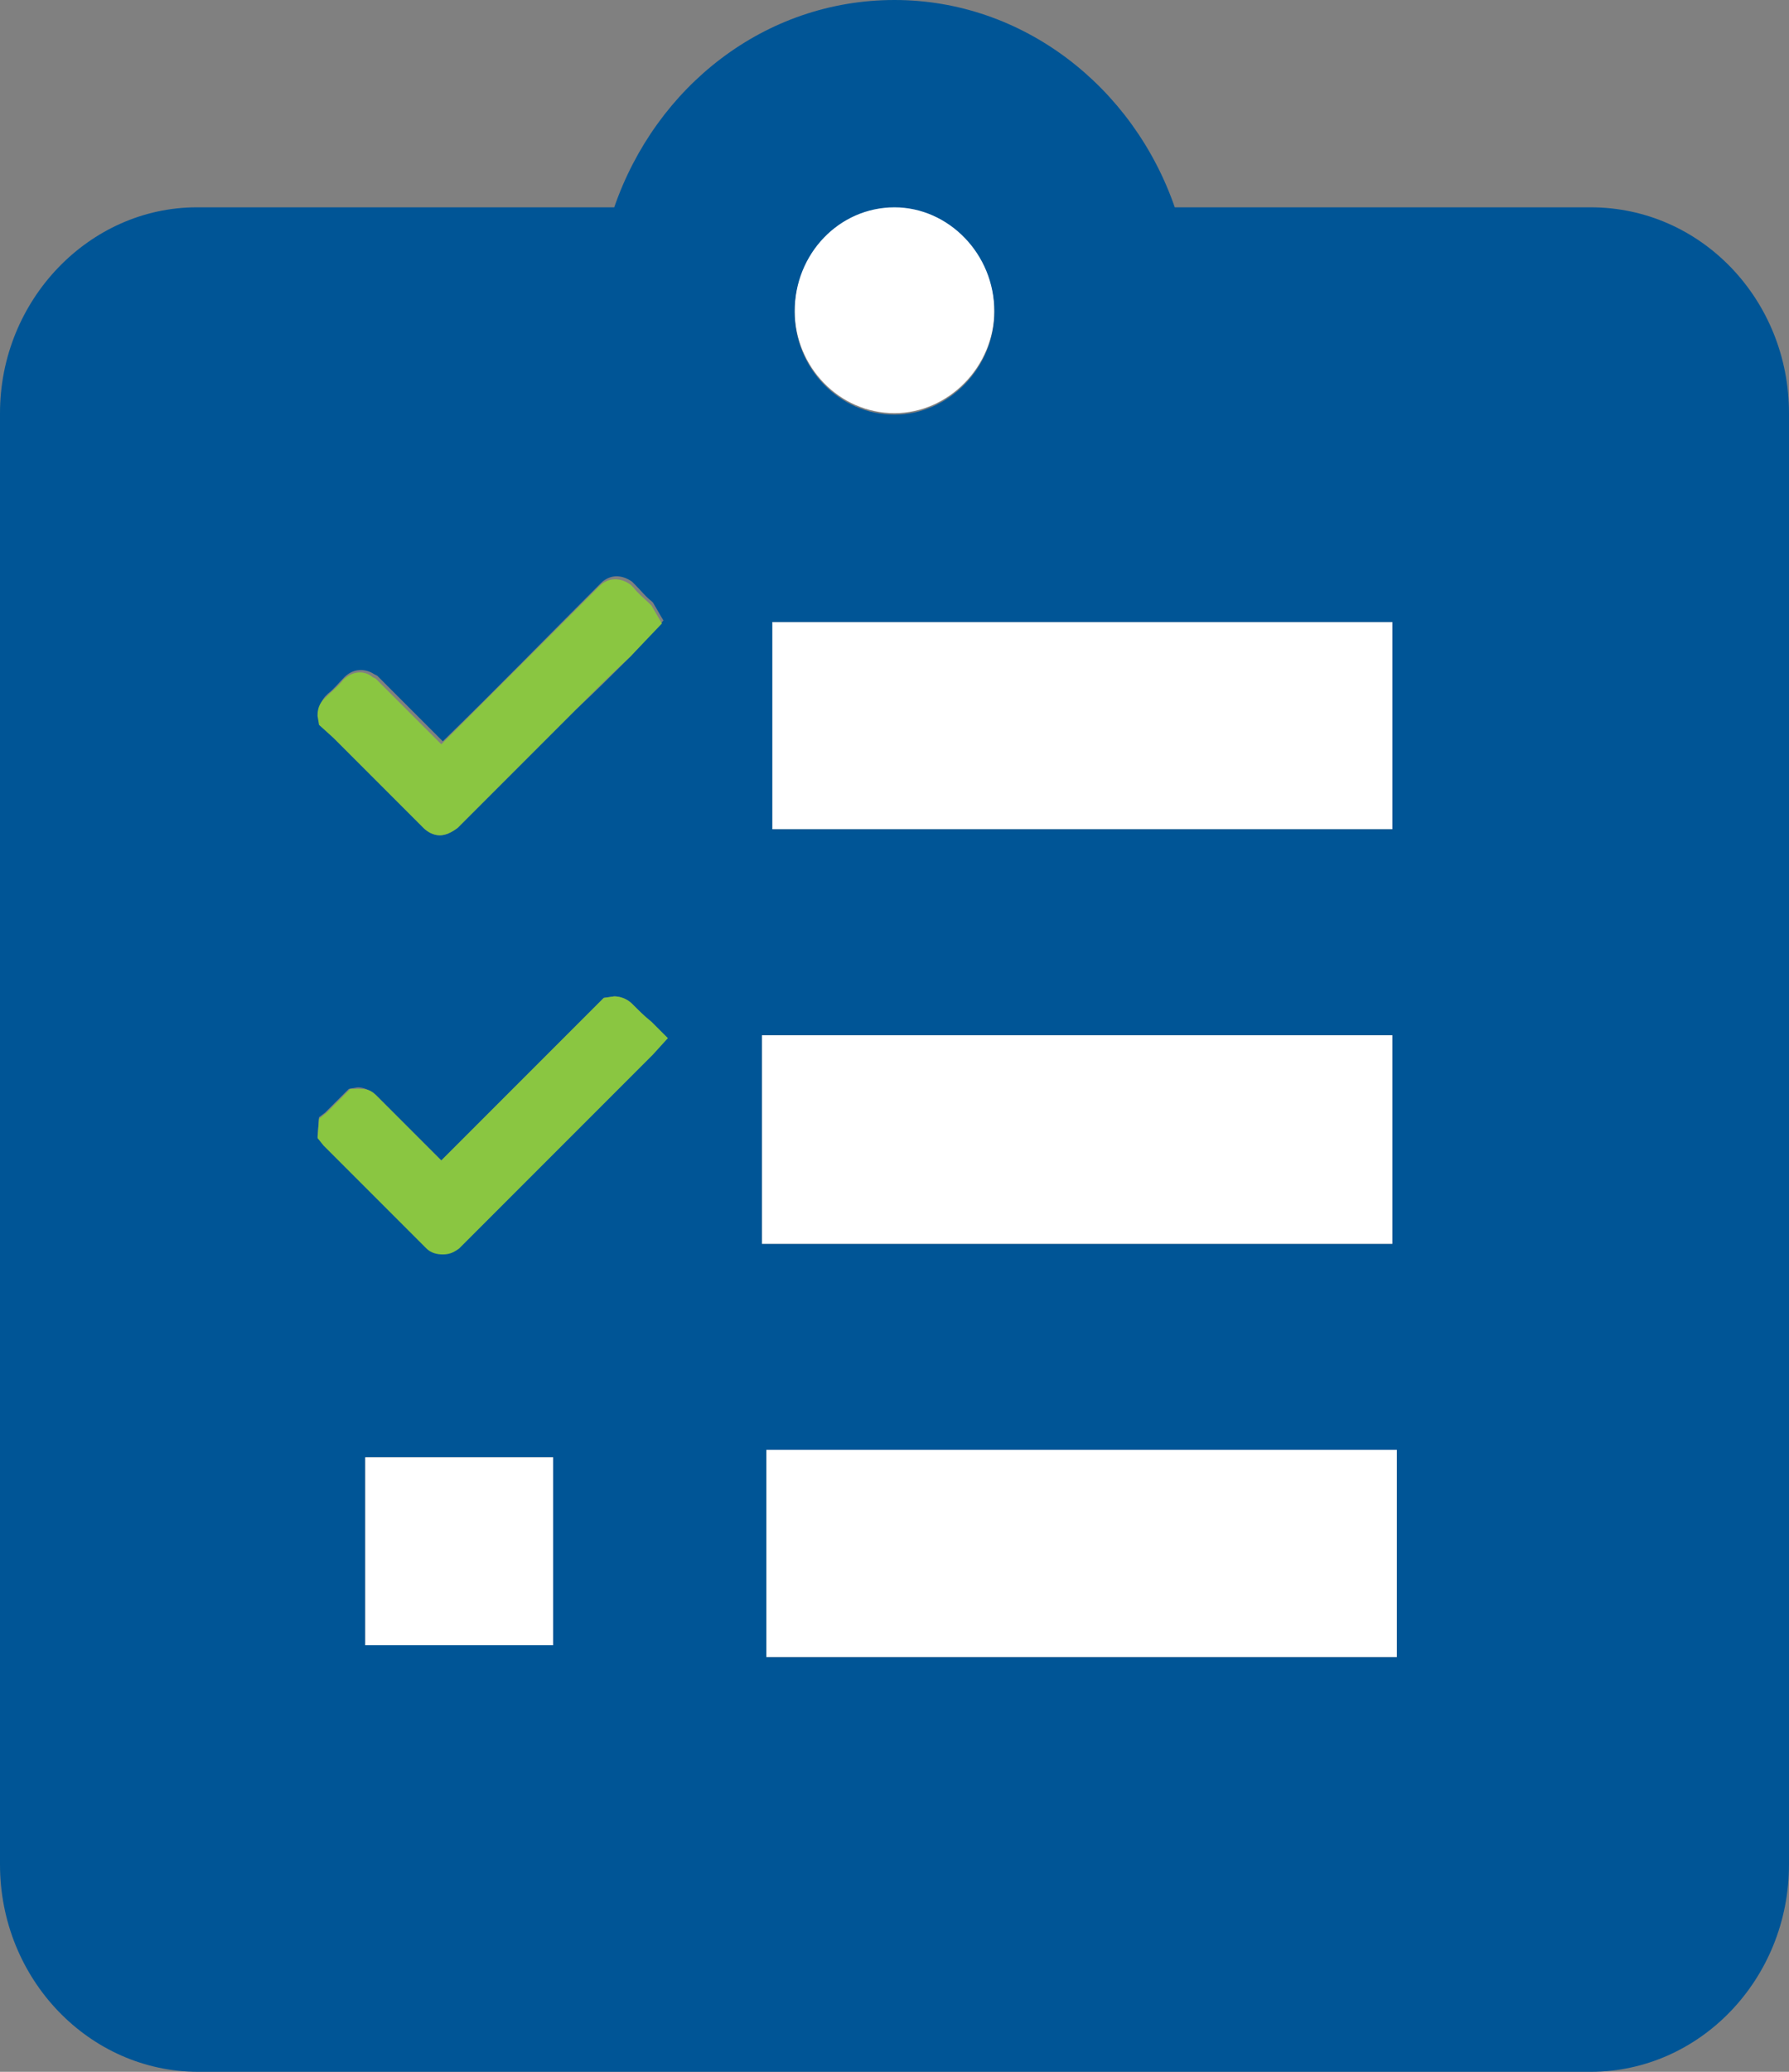 <?xml version="1.0" encoding="utf-8"?>
<!-- Generator: Adobe Illustrator 24.2.1, SVG Export Plug-In . SVG Version: 6.00 Build 0)  -->
<svg version="1.1" id="Layer_1" xmlns="http://www.w3.org/2000/svg" xmlns:xlink="http://www.w3.org/1999/xlink" x="0px" y="0px"
	 width="120px" height="138.9px" viewBox="0 0 120 138.9" style="enable-background:new 0 0 120 138.9;" xml:space="preserve">
<rect x="0" y="0" width="120" height="138.9" fill="#808080" stroke="none"/>
<style type="text/css">
	.st0{fill:#FFFFFF;}
	.st1{fill:#005596;}
	.st2{fill:#8AC641;}
</style>
<g>
	<rect x="51.8" y="41.7" class="st0" width="41.6" height="13.9"/>
	<path class="st0" d="M60,27.7c3.6,0,6.7-3.1,6.7-6.9c0-3.9-3.1-7-6.7-7c-3.7,0-6.7,3.1-6.7,7C53.3,24.6,56.3,27.7,60,27.7z"/>
	<rect x="51.1" y="69.4" class="st0" width="42.3" height="14"/>
	<rect x="51.4" y="97.2" class="st0" width="42.3" height="13.9"/>
	<path class="st1" d="M106.7,13.9H78.8C76,5.8,68.6,0,60,0c-8.7,0-16,5.8-18.8,13.9h-28C6,13.9,0,20.1,0,27.7v97.3
		c0,7.7,6,13.9,13.3,13.9h93.4c7.3,0,13.3-6.2,13.3-13.9V27.7C120,20.1,114.1,13.9,106.7,13.9z M21.8,46.7l0.2-0.2
		c0.4-0.3,0.7-0.7,1.1-1.1c0.6-0.6,1.4-0.6,2-0.2l0.2,0.1c1.5,1.5,2.9,2.9,4.4,4.4c3.6-3.5,7.1-7.1,10.6-10.6
		c0.6-0.6,1.4-0.6,2.1-0.1l0.2,0.2c0.4,0.4,0.7,0.8,1.1,1.1l0.1,0.1l0.7,1.2L42.3,44c-1.2,1.2-2.4,2.4-3.7,3.6l-1.6,1.6
		c-2.1,2.1-4.2,4.2-6.3,6.3c-0.4,0.3-0.8,0.5-1.2,0.5c-0.4,0-0.8-0.2-1.1-0.5L27,54.1c-0.7-0.7-1.4-1.4-2.1-2.1
		c-0.8-0.8-1.6-1.6-2.4-2.4l-1-1l-0.1-0.6C21.4,47.6,21.4,47.2,21.8,46.7z M37.1,110.3H24.5V97.7h12.6V110.3z M43.7,70.6l-6.1,6.1
		c-2.3,2.3-4.5,4.5-6.8,6.8l-0.1,0.1C30.4,83.9,30,84,29.7,84c-0.4,0-0.7-0.1-1.1-0.4l-0.1-0.1l-1.1-1.1c-0.8-0.8-1.7-1.7-2.5-2.5
		c-0.6-0.6-1.2-1.2-1.8-1.8l-1.4-1.4l-0.4-0.5l0.1-1.3l0.4-0.3c0.2-0.2,0.4-0.4,0.6-0.6c0.2-0.2,0.4-0.4,0.6-0.6l0.4-0.4l0.6-0.1
		c0.3,0,0.7,0.1,1.2,0.5l4.4,4.4l10.9-10.9l0.7-0.1c0.3,0,0.8,0.1,1.2,0.5c0.4,0.4,0.8,0.8,1.2,1.2l1.1,1.1L43.7,70.6z M60,13.9
		c3.6,0,6.7,3.1,6.7,7c0,3.8-3.1,6.9-6.7,6.9c-3.7,0-6.7-3.1-6.7-6.9C53.3,17,56.3,13.9,60,13.9z M51.8,41.7h41.6v13.9H51.8V41.7z
		 M51.1,69.4h42.3v14H51.1V69.4z M93.7,111.1H51.4V97.2h42.3V111.1z"/>
	<path class="st2" d="M22.4,49.5c0.8,0.8,1.6,1.6,2.4,2.4c0.7,0.7,1.4,1.4,2.1,2.1l1.5,1.5c0.3,0.3,0.7,0.5,1.1,0.5
		c0.4,0,0.8-0.2,1.2-0.5c2.1-2.1,4.2-4.2,6.3-6.3l1.6-1.6c1.2-1.2,2.4-2.4,3.7-3.6l2.1-2.2l-0.7-1.2l-0.1-0.1
		c-0.4-0.4-0.8-0.7-1.1-1.1l-0.2-0.2c-0.7-0.5-1.5-0.5-2.1,0.1c-3.5,3.5-7,7-10.6,10.6c-1.5-1.5-2.9-2.9-4.4-4.4l-0.2-0.1
		c-0.6-0.5-1.4-0.4-2,0.2c-0.3,0.4-0.7,0.7-1.1,1.1l-0.2,0.2c-0.4,0.4-0.4,0.9-0.4,1.1l0.1,0.6L22.4,49.5z M28.7,50.8
		C28.7,50.8,28.7,50.8,28.7,50.8C28.7,50.8,28.7,50.8,28.7,50.8z"/>
	<path class="st2" d="M42.4,67.3c-0.4-0.4-0.9-0.5-1.2-0.5l-0.7,0.1L29.6,77.8l-4.4-4.4C24.8,73,24.4,73,24.1,73L23.5,73l-0.4,0.4
		c-0.2,0.2-0.4,0.4-0.6,0.6c-0.2,0.2-0.4,0.4-0.6,0.6L21.4,75l-0.1,1.3l0.4,0.5l1.4,1.4c0.6,0.6,1.2,1.2,1.8,1.8
		c0.8,0.8,1.7,1.7,2.5,2.5l1.1,1.1l0.1,0.1c0.3,0.3,0.7,0.4,1.1,0.4c0.4,0,0.7-0.1,1.1-0.4l0.1-0.1c2.3-2.3,4.5-4.5,6.8-6.8l6.1-6.1
		l1-1.1l-1.1-1.1C43.2,68.1,42.8,67.7,42.4,67.3z M25.1,75.5c0,0,0.1-0.1,0.1-0.1C25.1,75.4,25.1,75.4,25.1,75.5z"/>
	<rect x="24.5" y="97.7" class="st0" width="12.6" height="12.6"/>
</g>
</svg>
